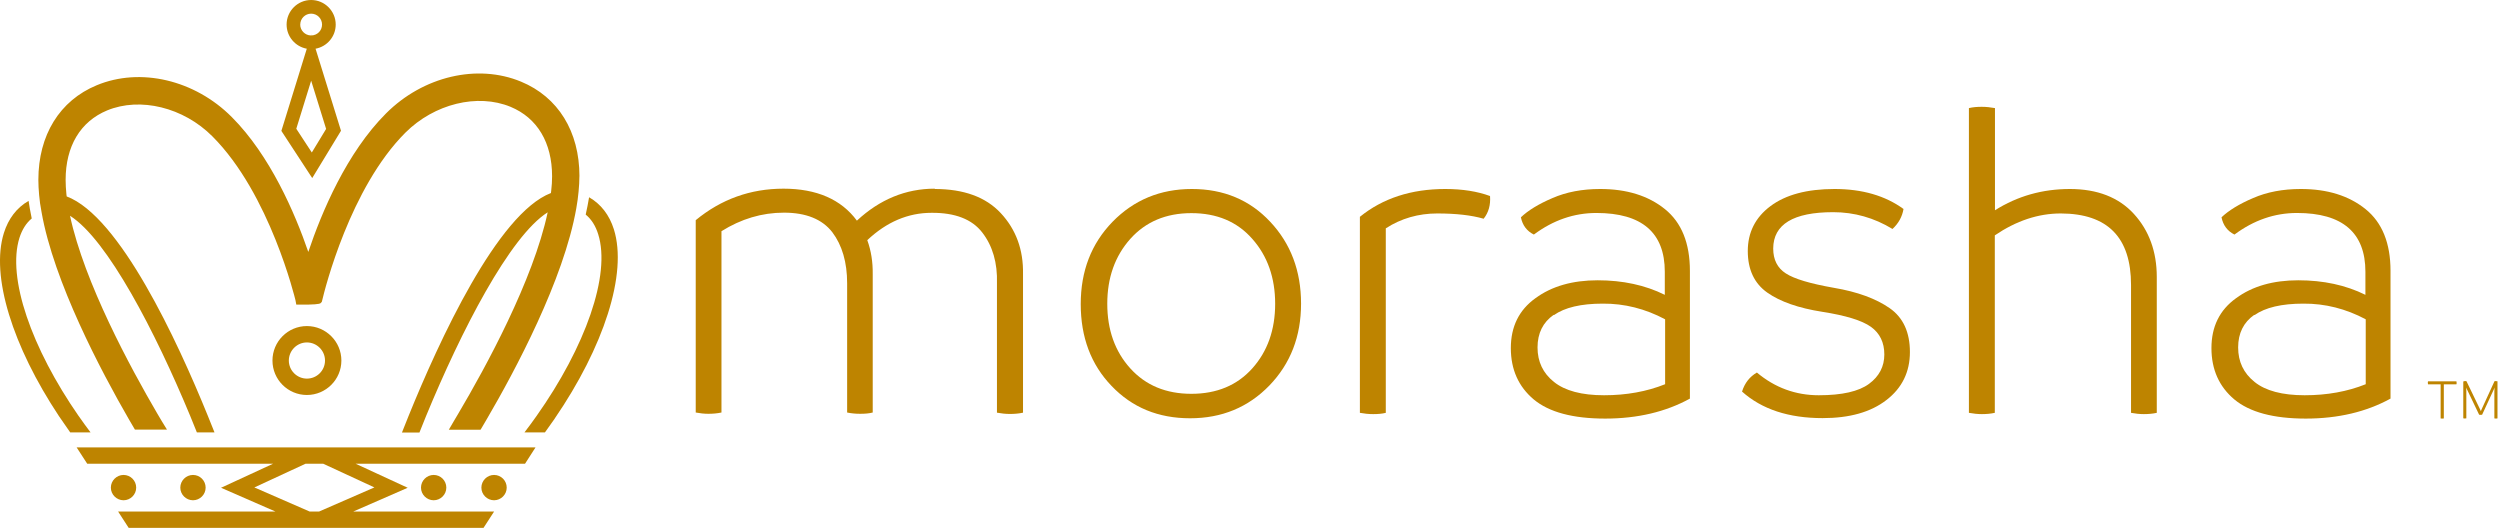 <svg xmlns="http://www.w3.org/2000/svg" width="866" height="183" viewBox="0 0 866 183" fill="none"><path d="M850.906 133.128H846.54V144.952C846.349 145 846.181 145 845.965 145C845.797 145 845.605 145 845.437 144.952V133.128H841.072C841.024 132.96 841 132.792 841 132.624C841 132.456 841 132.288 841.072 132.096H850.906C850.954 132.264 850.978 132.432 850.978 132.624C850.978 132.792 850.978 132.936 850.906 133.128Z" fill="#BE8400"></path><path d="M865.129 132.144V144.928C864.961 144.976 864.769 145 864.602 145C864.41 145 864.242 144.952 864.05 144.928V135.574L864.122 134.207L863.906 134.782L859.805 143.657C859.589 143.705 859.445 143.705 859.277 143.705C859.133 143.705 858.965 143.705 858.773 143.657L854.504 134.758L854.288 134.231L854.336 135.55V144.904C854.168 144.952 853.976 144.976 853.808 144.976C853.617 144.976 853.473 144.928 853.281 144.904V132.144C853.449 132.072 853.688 132 854 132C854.12 132 854.24 132 854.384 132.048L859.133 141.882L859.373 142.457L859.589 141.882L864.098 132.048C864.098 132.048 864.314 132 864.506 132C864.698 132 864.913 132.048 865.153 132.096L865.129 132.144Z" fill="#BE8400"></path><path d="M27.263 144.12C28.588 146.032 29.947 147.911 31.373 149.79H24.327L20.402 144.12C4.415 120.013 -3.319 95.621 1.345 80.708C2.922 75.692 5.824 71.934 9.9 69.586C10.034 70.508 10.185 71.431 10.353 72.387C10.538 73.461 10.756 74.568 10.991 75.675C9.045 77.302 7.652 79.534 6.73 82.402C2.402 96.225 10.907 120.567 27.246 144.12H27.263Z" fill="#BE8400"></path><path d="M200.705 61.063C200.705 62.707 200.604 64.418 200.419 66.365C200.268 68.176 199.983 70.122 199.631 72.152C195.286 96.913 178.393 128.484 168.68 145.092C168.093 146.116 167.539 147.038 167.019 147.927L166.466 148.85H155.478L157.138 145.998C157.642 145.126 158.212 144.186 158.816 143.163C168.277 127.176 184.684 97.131 189.717 73.544C176.564 81.882 159.722 114.678 147.576 144.153C146.805 146.065 146.033 147.961 145.295 149.823H139.239C139.943 148.062 140.698 146.166 141.503 144.153C152.089 118.05 172.32 73.997 190.841 66.868C190.874 66.583 190.924 66.314 190.941 66.046C191.142 64.368 191.243 62.707 191.243 61.08C191.243 49.421 186.143 40.866 176.866 37.007C165.425 32.276 150.445 35.95 140.413 45.965C121.255 65.123 112.532 100.117 111.609 104.042L111.475 104.563L111.073 104.999C110.692 105.379 108.4 105.552 104.195 105.519H102.634L102.349 103.992C102.265 103.673 93.559 67.203 73.562 47.224C63.564 37.192 48.567 33.518 37.109 38.249C27.832 42.107 22.732 50.646 22.732 62.322C22.732 63.882 22.833 65.543 23.001 67.237C23.034 67.505 23.068 67.79 23.101 68.042C41.42 74.937 61.333 117.798 72.019 144.103C72.824 146.082 73.596 147.995 74.3 149.773H68.194C67.439 147.911 66.684 146.015 65.896 144.103C53.801 114.947 37.21 82.922 24.259 74.752C29.208 97.903 45.228 127.411 54.421 143.146L54.79 143.767C55.243 144.522 55.663 145.26 56.082 145.948L57.844 148.817H46.738L44.541 145.059C35.096 128.686 18.605 97.617 14.378 73.393C14.227 72.638 14.11 71.917 14.009 71.179L13.875 70.407C13.741 69.384 13.64 68.478 13.556 67.572C13.388 65.677 13.288 63.966 13.288 62.322C13.288 46.787 20.669 34.843 33.519 29.525C48.634 23.251 67.439 27.663 80.273 40.53C93.576 53.85 102.148 73.763 106.795 87.267C111.442 73.427 120.098 52.91 133.736 39.272C146.586 26.422 165.375 22.01 180.49 28.284C193.34 33.602 200.721 45.546 200.721 61.063H200.705Z" fill="#BE8400"></path><path d="M192.168 144.991L188.763 149.789H181.667C183.126 147.894 184.502 146.015 185.844 144.119C202.77 120.18 211.644 95.201 207.216 81.144C206.31 78.225 204.884 75.977 202.888 74.333C203.341 72.286 203.743 70.29 204.062 68.327C208.138 70.675 211.074 74.433 212.651 79.449C217.466 94.799 209.111 120.231 192.151 144.991H192.168Z" fill="#BE8400"></path><path d="M106.31 112.95C99.734 112.95 94.382 118.302 94.382 124.894C94.382 131.487 99.734 136.822 106.31 136.822C112.886 136.822 118.254 131.47 118.254 124.894C118.254 118.318 112.886 112.95 106.31 112.95ZM106.31 131.152C102.871 131.152 100.052 128.333 100.052 124.894C100.052 121.455 102.871 118.62 106.31 118.62C109.749 118.62 112.584 121.439 112.584 124.894C112.584 128.35 109.766 131.152 106.31 131.152Z" fill="#BE8400"></path><path d="M71.233 168.914C71.233 171.312 69.253 173.292 66.854 173.292C64.455 173.292 62.459 171.312 62.459 168.914C62.459 166.515 64.439 164.518 66.854 164.518C69.27 164.518 71.233 166.481 71.233 168.914Z" fill="#BE8400"></path><path d="M47.176 168.914C47.176 171.312 45.197 173.292 42.798 173.292C40.399 173.292 38.402 171.312 38.402 168.914C38.402 166.515 40.382 164.518 42.798 164.518C45.213 164.518 47.176 166.481 47.176 168.914Z" fill="#BE8400"></path><path d="M175.524 168.914C175.524 171.312 173.545 173.292 171.146 173.292C168.747 173.292 166.75 171.312 166.75 168.914C166.75 166.515 168.73 164.518 171.146 164.518C173.561 164.518 175.524 166.481 175.524 168.914Z" fill="#BE8400"></path><path d="M154.607 168.914C154.607 171.312 152.627 173.292 150.228 173.292C147.829 173.292 145.833 171.312 145.833 168.914C145.833 166.515 147.813 164.518 150.228 164.518C152.644 164.518 154.607 166.481 154.607 168.914Z" fill="#BE8400"></path><path d="M107.784 11.96L107.684 12.279H107.868L107.767 11.96H107.784Z" fill="#BE8400"></path><path d="M109.295 16.876C113.27 16.155 116.29 12.682 116.29 8.505C116.29 3.825 112.465 0 107.785 0C103.104 0 99.279 3.825 99.279 8.505C99.279 12.682 102.299 16.155 106.275 16.876L97.468 45.344L108.154 61.684L118.119 45.294L109.311 16.876H109.295ZM104.01 8.505C104.01 6.425 105.705 4.731 107.785 4.731C109.865 4.731 111.559 6.425 111.559 8.505C111.559 10.585 109.932 12.229 107.869 12.28H107.684C105.637 12.229 103.993 10.535 103.993 8.505H104.01ZM108.003 52.81L102.635 44.606L107.785 27.948L112.968 44.657L108.02 52.81H108.003Z" fill="#BE8400"></path><path d="M185.491 154.973H26.543L30.216 160.643H94.584L76.567 168.964L95.389 177.184H40.902L44.576 182.854H167.491L171.165 177.184H122.398L141.22 168.964L123.203 160.643H181.868L185.508 154.973H185.491ZM129.679 168.846L110.555 177.184H107.233L88.109 168.846L105.824 160.643H111.981L129.696 168.846H129.679Z" fill="#BE8400"></path><path d="M323.8 65.467C333.825 65.467 341.468 68.236 346.674 73.83C351.935 79.48 354.538 86.513 354.372 94.987V142.95C352.877 143.283 351.326 143.393 349.831 143.393C348.335 143.393 346.84 143.227 345.345 142.95V98.2C345.566 91.055 343.849 85.184 340.249 80.532C336.705 75.935 330.834 73.664 322.692 73.719C314.551 73.719 307.129 76.876 300.428 83.19C301.757 86.846 302.366 90.778 302.311 94.932V142.895C301.037 143.227 299.597 143.338 297.935 143.338C296.274 143.338 294.778 143.172 293.449 142.895V98.144C293.449 90.889 291.732 84.963 288.298 80.421C284.809 75.935 279.215 73.664 271.572 73.664C263.929 73.664 256.729 75.824 249.917 80.089V142.895C248.366 143.227 246.815 143.338 245.375 143.338C243.935 143.338 242.44 143.172 241 142.895V76.267C249.806 69.012 259.942 65.356 271.406 65.356C282.871 65.356 291.4 69.067 296.828 76.433C304.748 69.067 313.775 65.356 323.8 65.356V65.467Z" fill="#BE8400"></path><path d="M439.721 133.535C432.41 141.068 423.272 144.889 412.25 144.889C401.229 144.889 392.201 141.178 385.056 133.701C377.912 126.28 374.367 116.809 374.367 105.344C374.367 93.88 378.023 84.409 385.389 76.821C392.755 69.289 401.893 65.468 412.859 65.468C423.826 65.468 432.909 69.234 439.998 76.821C447.087 84.354 450.687 93.824 450.687 105.178C450.687 116.532 447.032 125.948 439.721 133.535ZM391.536 127.609C396.853 133.48 403.887 136.415 412.693 136.415C421.499 136.415 428.533 133.48 433.795 127.609C439.056 121.738 441.715 114.261 441.715 105.234C441.715 96.206 439.056 88.674 433.795 82.748C428.533 76.766 421.499 73.831 412.693 73.831C403.887 73.831 396.853 76.821 391.536 82.748C386.219 88.729 383.561 96.206 383.561 105.234C383.561 114.261 386.219 121.738 391.536 127.609Z" fill="#BE8400"></path><path d="M497.873 73.941C491.337 73.941 485.356 75.658 480.039 79.092V143.006C478.709 143.338 477.269 143.449 475.663 143.449C474.057 143.449 472.562 143.283 471.066 143.006V75.105C478.986 68.68 488.845 65.468 500.642 65.468C506.623 65.468 511.774 66.298 516.149 67.904C516.371 71.006 515.651 73.609 513.934 75.769C509.725 74.551 504.408 73.941 497.817 73.941H497.873Z" fill="#BE8400"></path><path d="M576.687 94.157C576.687 80.588 568.767 73.775 552.983 73.775C545.229 73.775 538.029 76.268 531.327 81.252C528.891 80.034 527.395 78.04 526.841 75.271C529.278 72.945 532.934 70.674 537.752 68.624C542.571 66.52 548.054 65.468 554.312 65.468C563.506 65.468 570.983 67.794 576.743 72.446C582.503 77.098 585.383 84.243 585.383 93.824V138.077C577.02 142.674 567.217 145 556.029 145C544.841 145 536.589 142.784 531.272 138.354C526.011 133.923 523.352 127.997 523.352 120.575C523.352 113.154 526.177 107.394 531.881 103.295C537.531 99.141 544.731 97.092 553.426 97.092C562.121 97.092 569.875 98.754 576.687 102.132V94.212V94.157ZM538.195 109.055C534.484 111.658 532.601 115.424 532.601 120.354C532.601 125.283 534.484 129.271 538.306 132.317C542.127 135.363 547.887 136.914 555.641 136.914C563.395 136.914 570.429 135.64 576.798 133.092V110.606C569.931 106.951 562.731 105.123 555.198 105.178C547.666 105.178 542.017 106.508 538.251 109.166L538.195 109.055Z" fill="#BE8400"></path><path d="M631.353 144.834C619.611 144.834 610.307 141.788 603.439 135.64C604.381 132.649 606.097 130.489 608.59 129.049C614.793 134.255 621.937 136.914 630.024 136.914C638.11 136.914 643.87 135.584 647.414 132.981C650.959 130.378 652.731 126.944 652.731 122.791C652.731 118.637 651.18 115.424 648.079 113.209C644.977 110.994 639.328 109.277 631.187 108.003C623.045 106.729 616.676 104.514 612.19 101.357C607.704 98.2 605.433 93.381 605.433 86.957C605.433 80.532 608.036 75.326 613.297 71.394C618.559 67.461 625.925 65.468 635.507 65.468C645.088 65.468 653.064 67.794 659.377 72.391C658.934 75.049 657.66 77.375 655.556 79.314C649.187 75.437 642.319 73.498 635.008 73.498C621.217 73.498 614.294 77.707 614.239 86.071C614.239 89.948 615.679 92.828 618.614 94.711C621.494 96.594 627.033 98.255 635.23 99.695C643.427 101.08 649.851 103.461 654.559 106.729C659.267 109.997 661.593 115.092 661.593 121.96C661.593 128.827 658.879 134.421 653.451 138.575C648.024 142.784 640.657 144.834 631.353 144.834Z" fill="#BE8400"></path><path d="M716.977 65.468C726.504 65.468 733.925 68.348 739.187 74.108C744.448 79.868 747.107 87.178 747.107 95.929V143.006C745.611 143.338 744.061 143.449 742.621 143.449C741.181 143.449 739.63 143.283 738.19 143.006V98.698C738.19 82.249 730.104 73.997 713.876 73.942C706.011 73.942 698.424 76.489 691.002 81.529V143.006C689.507 143.338 687.956 143.449 686.516 143.449C685.076 143.449 683.525 143.283 682.03 143.006V37.443C683.414 37.111 684.91 37 686.461 37C688.011 37 689.507 37.166 691.057 37.443V72.834C698.867 67.905 707.507 65.468 717.033 65.468H716.977Z" fill="#BE8400"></path><path d="M819.379 94.157C819.379 80.588 811.459 73.775 795.675 73.775C787.921 73.775 780.721 76.268 774.019 81.252C771.582 80.034 770.087 78.04 769.533 75.271C771.97 72.945 775.625 70.674 780.444 68.624C785.262 66.52 790.745 65.468 797.004 65.468C806.198 65.468 813.675 67.794 819.435 72.446C825.195 77.098 828.075 84.243 828.075 93.824V138.077C819.712 142.674 809.909 145 798.721 145C787.533 145 779.281 142.784 773.964 138.354C768.702 133.923 766.044 127.997 766.044 120.575C766.044 113.154 768.869 107.394 774.573 103.295C780.222 99.141 787.422 97.092 796.118 97.092C804.813 97.092 812.567 98.754 819.379 102.132V94.212V94.157ZM780.887 109.055C777.176 111.658 775.293 115.424 775.293 120.354C775.293 125.283 777.176 129.271 780.998 132.317C784.764 135.363 790.579 136.914 798.333 136.914C806.087 136.914 813.121 135.64 819.49 133.092V110.606C812.622 106.951 805.422 105.123 797.89 105.178C790.358 105.178 784.709 106.508 780.942 109.166L780.887 109.055Z" fill="#BE8400"></path></svg>